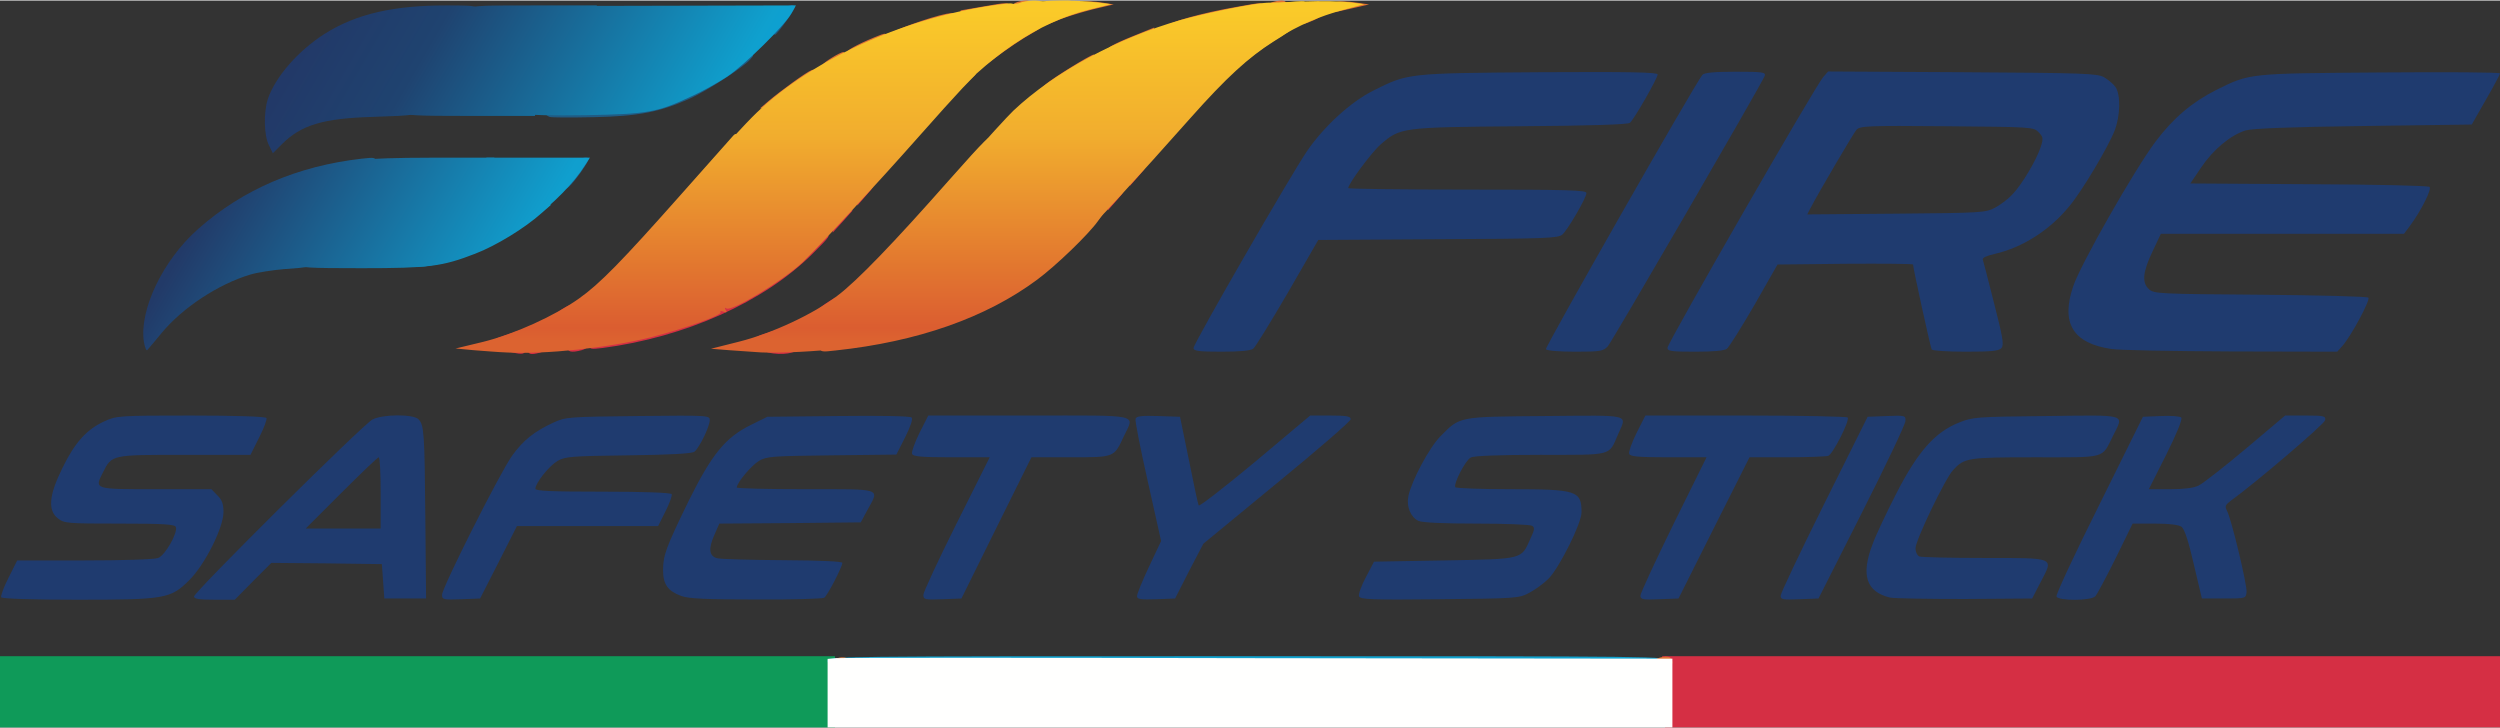 <svg class="img-fluid" xmlns="http://www.w3.org/2000/svg" style="transform:none;transform-origin:50% 50%0;cursor:move;max-height:459.28px" width="1020" height="297" viewBox="10 0 10180 2960"><rect x="10" y="0" width="10180" height="2960" fill="#333333" stroke="none"/><defs><linearGradient id="a" gradientUnits="userSpaceOnUse" x1="9.216%" y1="23.569%" x2="19.412%" y2="44.108%"><stop offset="0%" style="stop-color:#223a68"/><stop offset="100%" style="stop-color:#109fce"/></linearGradient><linearGradient id="b" gradientUnits="userSpaceOnUse" x1="14.02%" y1="-4.04%" x2="27.745%" y2="23.232%"><stop offset="0%" style="stop-color:#223968"/><stop offset="27%" style="stop-color:#1f4370"/><stop offset="98%" style="stop-color:#0fa0ce"/><stop offset="100%" style="stop-color:#0ea0d0"/></linearGradient><linearGradient id="c" gradientUnits="userSpaceOnUse" x1="36.471%" y1="1.347%" x2="36.471%" y2="46.801%"><stop offset="0%" style="stop-color:#faca29"/><stop offset="38%" style="stop-color:#f1ad2e"/><stop offset="96%" style="stop-color:#db5d30"/><stop offset="100%" style="stop-color:#dc6330"/></linearGradient></defs><g style="transform:none" fill="#1F3B6F"><path d="M15 2430c-3-5 10-41 30-80l35-70h274c152 0 286-4 300-10 28-10 81-103 72-126-4-11-47-14-229-14-212 0-226-1-251-21-42-33-37-94 18-205 50-103 98-157 170-190 50-23 57-24 353-24 182 0 304 4 308 10 3 5-10 41-30 80l-35 70H762c-300 0-296-1-333 72-35 69-37 68 216 68h226l24 25c19 18 25 35 25 68 0 63-75 213-139 277-76 76-98 80-457 80-182 0-305-4-309-10zm785-3c0-18 689-702 727-721 43-22 166-22 187-1 23 24 25 55 28 405l3 325h-170l-5-70-5-70-225-3-225-2-75 75-74 75h-83c-60 0-83-3-83-13zm760-422c0-80-3-145-8-145-4 0-72 65-152 145l-145 145h305v-145zm250 415c0-29 234-494 285-566 46-64 90-99 170-136 48-22 62-23 343-26 291-3 292-3 292 18 0 24-42 111-62 127-9 8-99 13-268 15-236 3-258 5-290 23-35 21-89 89-90 113 0 9 61 12 274 12 165 0 277 4 281 10 3 5-8 36-25 70l-30 60h-575l-75 148-75 147-77 3c-73 3-78 1-78-18zm975 5c-55-20-75-47-75-105 0-61 12-93 105-284 94-189 149-257 253-308l67-33 289-3c172-2 292 0 298 6s-4 36-26 80l-36 71-262 3c-244 3-266 4-298 23-31 19-89 88-90 108 0 4 126 7 280 7 318 0 302-6 252 85l-27 50-288 3-288 2-20 46c-25 56-22 86 11 95 14 4 134 7 268 8 158 1 242 5 242 11 0 16-61 134-74 142-6 4-130 8-276 7-203 0-274-3-305-14zm985-5c0-11 61-142 135-290l135-270h-155c-124 0-157-3-161-14-3-8 11-46 30-85l36-71h410c465 0 430-8 386 85-40 86-36 85-217 85h-159l-143 288-142 287-77 3c-73 3-78 1-78-18z"/><path d="M4640 2425c0-9 22-63 49-120l49-104-54-242c-30-133-53-248-50-256 4-11 26-13 93-11l88 3 36 175c19 96 37 180 40 186 2 6 105-74 229-177l225-189h83c65 0 82 3 82 15 0 8-135 125-300 260l-300 247-58 111-57 112-77 3c-66 2-78 0-78-13zm904 1c-3-8 9-43 28-78l33-63 286-5c324-6 313-3 351-89 17-36 18-45 7-52-8-5-109-9-226-9-136 0-221-4-237-11-32-15-50-59-41-101 13-63 86-199 130-243 81-82 70-80 428-83 356-3 332-9 296 74-39 90-18 84-316 84-170 0-272 4-284 11-22 11-71 107-63 121 3 4 104 8 225 8 270 0 289 6 289 94 0 45-90 225-134 270-20 20-56 46-79 58-41 22-52 23-365 26-279 3-323 1-328-12zm1146-3c0-10 61-141 134-290l135-273h-155c-123 0-156-3-160-14-3-8 11-46 30-85l36-71h410c225 0 411 4 414 8 8 14-60 148-79 156-9 3-85 6-169 6h-152l-145 288-144 287-77 3c-69 3-78 1-78-15zm571 0c0-10 80-178 177-373l177-355 78-3c75-3 77-2 76 20 0 13-80 181-177 373l-177 350-77 3c-70 3-78 1-77-15zm444 8c-96-24-118-91-70-217 13-36 57-129 97-207 87-170 157-249 254-288 57-23 71-24 357-27 337-4 316-10 271 81-47 94-23 87-316 87-276 0-289 2-335 52-32 34-153 286-153 318 0 16 7 30 16 34 9 3 128 6 265 6 292 0 282-4 228 99l-34 66-275 2c-151 0-288-2-305-6zm679-4c-3-8 75-175 174-373l178-359 74-3c40-2 77 1 82 6 6 6-18 65-61 151l-71 141h86c57 0 97-5 117-15 18-9 104-76 192-150l160-135h83c76 0 83 2 80 19-2 15-284 256-387 330-19 15-22 21-13 38 18 33 83 304 80 332-3 26-4 26-92 26h-90l-33-140c-21-92-38-144-50-152-10-8-50-13-108-13h-91l-69 141c-39 78-76 148-83 155-18 19-151 19-158 1z"/><path d="M596 1390c-20-129 77-333 221-460 181-160 403-256 666-286 54-6 57-5 57 15 0 12-56 104-125 206-69 101-125 191-125 199 0 18-19 23-126 30-45 4-105 13-135 22-130 39-276 135-361 238-28 34-54 65-58 69-4 5-10-10-14-33z" fill="url(#a)"/><path d="M4870 1415c0-18 396-705 463-803 69-100 178-200 269-245 141-71 139-71 676-75 367-2 482 0 482 9 0 15-96 183-113 197-8 7-164 12-447 14-484 4-488 5-568 74-35 30-132 160-132 178 0 3 218 6 485 6 411 0 485 2 485 14 0 19-75 148-98 169-16 15-69 17-506 19l-488 3-124 215c-69 118-132 221-141 228-11 8-55 12-130 12-93 0-113-3-113-15zm1435 5c-5-8 605-1078 637-1117 7-9 47-13 135-13 112 0 124 2 119 17-14 35-620 1079-639 1101-19 20-29 22-133 22-62 0-115-4-119-10zm495-6c0-19 603-1068 634-1102l20-23 546 3c496 3 548 5 577 20 17 10 39 28 47 40 22 31 20 117-3 177-25 65-132 246-185 309-80 98-191 168-304 194-32 7-51 16-48 23 2 6 23 86 46 178 35 137 41 169 30 182-10 12-39 15-146 15-73 0-135-4-138-9-5-8-76-332-76-346 0-3-124-4-276-3l-276 3-94 165c-53 91-103 171-112 178-10 8-54 12-129 12-98 0-113-2-113-16zm1335-571c22-12 54-36 71-55 39-41 97-140 114-192 11-35 10-40-9-60-21-21-29-21-374-24-329-3-354-1-368 15-13 16-154 255-188 321l-12 23 363-3c350-3 364-4 403-25zm473 576c-157-23-207-105-156-255 29-88 249-474 335-589 73-97 149-161 248-211 137-68 129-67 668-71 268-2 487-1 487 4 0 4-26 53-58 108l-57 100-440 6c-306 4-452 10-481 18-61 19-132 78-181 151l-44 65 483 3c272 1 486 6 491 11 10 10-35 98-80 159l-24 32h-990l-34 72c-40 84-44 127-14 154 20 18 45 19 452 22 238 2 436 7 441 12 9 9-71 158-107 198l-20 22-431-1c-237-1-457-5-488-10z"/><path d="M1105 589c-20-38-22-131-5-186 30-91 124-199 233-268 127-80 278-115 493-115 148 0 150 1 118 62-9 17-63 100-120 184-57 85-104 163-104 174 0 26-13 28-195 34-200 6-289 33-367 111l-37 37-16-33z" fill="url(#b)"/></g><g style="transform:none" fill="#205B84"><path d="M1230 1075c0-9 6-18 13-21 8-3 14-11 14-18s52-89 116-183c64-93 117-176 119-184s8-17 13-21c6-4 124-8 264-8h254l-6 28c-3 16-58 104-121 197-64 92-114 170-112 172 1 2 32-6 67-17s72-20 82-20c9 0 17-4 17-8 0-5 19-17 43-28 23-10 48-24 55-31s20-13 28-13 14-4 14-10c0-5 9-10 20-10s20-7 20-15 8-15 19-15c10 0 21-9 24-20 4-16 13-20 44-20l38 1-40 35c-68 61-186 133-270 165-134 52-186 59-462 59-221 0-253-2-253-15z" fill="url(#a)"/><path d="M2310 735c0-28 5-38 20-42 11-3 20-14 20-24 0-18 44-38 57-26 6 6-57 96-82 117-13 11-15 7-15-25zm-62-261c-10-3-18-12-18-20 0-11 27-14 150-14 178 0 270-16 385-67 44-19 92-37 108-40 15-3 27-12 27-19 0-8 7-14 15-14s15-4 15-10c0-5 7-10 15-10s15-4 15-10c0-5 8-10 19-10 10 0 21-9 24-20 4-16 14-20 43-20 37 0 37 0 18 21-30 33-174 126-246 159-121 54-207 71-388 75-91 2-173 2-182-1z"/><path d="M1660 455c0-9 7-18 15-21 8-4 12-10 9-16-3-5 46-87 109-181 63-95 120-182 126-194 12-23 12-23 266-23h255v23c0 12-54 102-120 200s-123 189-126 203l-6 24h-264c-230 0-264-2-264-15z" fill="url(#b)"/><path d="M3160 105c0-24 5-35 15-35 8 0 15-9 15-20 0-19 44-40 57-26 6 5-73 116-82 116-3 0-5-16-5-35z"/></g><path d="M10 2815v-145h3400v290H10v-145z" style="transform:none" fill="#0F9A59"/><g style="transform:none" fill="#D52F44"><path d="M6790 2846c0-62-3-128-6-145l-6-31h3412v290H6790v-114zM2098 1433c-33-8-20-33 17-33 28 0 35 4 35 20 0 20-14 23-52 13zm62-13c0-16 7-20 35-20 40 0 49 24 13 34-38 10-48 7-48-14zm978 13c-10-2-18-11-18-19s-10-14-25-14c-43 0-28-25 25-42l50-16v23c0 14-7 25-17 28s10 5 45 6c45 1 62 5 62 15 0 22-70 33-122 19zm-818-23c0-17 7-20 40-20 45 0 57 23 18 34-42 11-58 7-58-14z"/><path d="M3350 1411c0-17 6-21 34-21 54 0 211-30 215-41 5-16 133-73 493-220 26-10 58-19 72-19 32 0 64-17 89-47 10-13 27-23 38-23 10 0 19-6 19-13 0-22 45-57 73-57 24 0 27-4 27-33 0-40 26-67 64-67h27l-20 28c-40 56-171 182-248 239-209 155-486 252-820 288-59 7-63 6-63-14z" fill="url(#c)"/><path d="M2410 1401c0-16 6-21 26-21 89 0 443-105 477-141 10-10 28-19 41-19 12 0 58-22 102-48 43-26 90-54 104-62s29-21 33-27c4-7 19-13 32-13 17 0 25-6 25-18 0-10 20-37 44-61 34-34 49-42 72-39 29 3 28 4-48 80-198 196-518 339-855 383-49 6-53 5-53-14zm-410-4c0-6 29-22 65-33l65-22v24c0 20-5 24-30 24-16 0-30 5-30 10 0 6-16 10-35 10-21 0-35-5-35-13zm270-115c0-8 52-42 64-42 3 0 6 11 6 25 0 22-4 25-35 25-19 0-35-4-35-8zm1070-19c0-5 16-18 35-31l35-22v30c0 28-3 30-35 30-19 0-35-3-35-7zm60-354c0-43 18-62 56-57l26 3-40 45-41 45-1-36zm1120-92c0-40 12-51 50-45 20 3 20 5-14 43l-35 40-1-38zm-1020-20c0-40 12-51 50-45 20 3 20 5-14 43l-35 40-1-38zm1110-80c0-40 12-51 50-45 20 3 20 5-14 43l-35 40-1-38z"/></g><g style="transform:none" fill="#10A1CD"><path d="M3380 2690c0-20 7-20 1710-20s1710 0 1710 20-7 20-1710 20-1710 0-1710-20z"/><path d="M1713 1083c-7-3 43-86 120-199 73-107 138-205 145-219l13-25h421l-20 31c-94 149-317 318-492 373-85 27-170 44-187 39z" fill="url(#a)"/><path d="M2152 462c-16-11 7-54 156-279l107-161 418-1 418-1-18 32c-28 50-190 210-262 258-35 23-100 60-145 80-141 66-175 72-431 77-126 2-236 0-243-5z" fill="url(#b)"/></g><g style="transform:none" fill="#E07133"><path d="M3400 2696c0-15 35-27 56-19 29 11 15 33-21 33-23 0-35-5-35-14zm3340 0c0-16 53-31 70-21 5 3 10 13 10 21 0 10-12 14-40 14s-40-4-40-14z"/><path d="M2070 1433c-30-1-89-6-130-9l-75-7 112-27c129-32 291-106 390-176 86-61 173-150 416-424 110-124 206-232 213-240 12-12 14-9 14 23 0 34-2 37-29 37s-30 3-33 38c-3 34-6 37-35 40-30 3-33 6-33 36 0 39-15 56-52 56-25 0-28 4-28 33 0 39-15 57-47 57-13 0-23 5-23 10 0 6 2 10 5 10 2 0 215-88 472-195 257-108 478-198 492-201 47-10 81-26 81-38 0-18 53-66 73-66 11 0 17-8 17-23 0-34 40-67 80-67h34l-55 57c-30 32-109 119-174 193-174 197-425 468-479 518-85 78-286 199-308 186-7-5-8-3-3 6 6 10 4 12-9 7-9-4-15-3-12 2 8 12-143 66-283 102-170 43-431 71-591 62zm1040 0c-30-2-89-6-130-9l-75-6 115-29c135-34 302-112 400-187 80-60 231-217 455-471 152-171 170-189 173-166 5 41-5 55-37 55-27 0-30 3-33 38-3 34-6 37-35 40-30 3-33 6-33 36 0 38-15 56-47 56-16 0-23 6-23 20 0 16 4 18 23 11 12-5 216-90 452-189 237-99 451-187 477-196 55-18 88-37 88-49 0-5 28-38 62-73 40-41 69-64 84-64 16 0 24-7 26-23 2-14 11-23 26-25 12-2 22-10 22-18s7-14 15-14 15-4 15-10c0-5 7-10 15-10s15-4 15-10c0-5 5-10 11-10s17-7 25-15c16-15 84-21 84-7 0 4-38 31-84 59-103 65-193 148-338 311-444 500-621 677-665 666-11-3-42 3-69 14-259 106-331 136-407 172-48 22-86 44-83 48 14 24-354 62-524 55z" fill="url(#c)"/><path d="M3140 409c46-39 154-118 174-125 12-5 16 0 16 20 0 16-6 26-15 26-8 0-15 5-15 10 0 6-16 10-35 10-31 0-35 3-35 25 0 20-5 25-25 25-18 0-25 5-25 20 0 17-7 20-37 20l-38-1 35-30zm1127-67c31-27 185-122 197-122 3 0 6 11 6 25 0 22-4 25-35 25-28 0-35 4-35 20 0 11-7 20-15 20s-15 5-15 10c0 6-13 10-30 10-23 0-30 4-30 20 0 17-7 20-37 20l-38-1 32-27zm-907-80c0-8 71-52 84-52 14 0 5 48-10 54-23 9-74 7-74-2zm650-21c0-24 4-31 20-31 11 0 20-7 20-15s9-15 20-15 20-7 20-15 7-15 15-15 15-4 15-10c0-5 11-10 25-10 15 0 25-6 25-14 0-17 22-26 61-26 40 0 36 12-13 40-42 23-111 69-175 118l-33 24v-31zm-550-32c0-9 65-42 138-70 19-7 22-5 22 16 0 22-4 25-35 25-23 0-35 5-35 14 0 8-7 17-16 20-26 10-74 7-74-5zm1060-9c0-10 39-30 143-71l47-19v25c0 20-5 25-25 25-14 0-25 5-25 10 0 6-16 10-35 10-24 0-35 5-35 15s-11 15-35 15c-19 0-35-5-35-10zm-888-62c4-13 166-71 232-84 31-5 36-4 36 14 0 20-32 32-86 32-13 0-24 4-24 8 0 11-99 42-134 42-18 0-26-5-24-12zm1128-32c0-15 145-56 285-80 111-20 105-20 105 3 0 15-10 20-52 25-29 4-90 16-136 26-46 11-94 20-108 20-13 0-24 5-24 10 0 6-16 10-35 10-23 0-35-5-35-14zm-490-31c0-20 5-25 25-25 14 0 25-4 25-10 0-5 14-10 30-10 17 0 30-4 30-10 0-14 60-21 115-12l50 8-85 20c-47 12-109 31-137 42l-53 22V75zm1040 1c0-26 17-36 61-36 50 0 34 24-35 50-23 9-26 7-26-14zM3920 55c0-8 1-15 3-15 1 0 40-7 87-15 107-19 110-19 110 3 0 15-14 20-83 30-106 15-117 15-117-3zm1500-24c0-25 38-33 110-23l55 8-74 17c-91 21-91 21-91-2zm-1290-5c0-7 10-16 23-20 41-11 57-7 57 14 0 17-7 20-40 20-27 0-40-4-40-14zm1040 0c0-7 10-16 23-20 41-11 57-7 57 14 0 17-7 20-40 20-27 0-40-4-40-14z"/></g><path d="M2647 963c-6-11 351-418 446-508 233-222 616-392 995-440 46-6 52-5 52 12 0 15-16 21-110 36-61 10-149 29-195 42-47 14-94 25-105 25s-20 5-20 10c0 6-5 10-12 10-14 0-251 101-258 110-3 4-30 20-60 36s-56 32-58 37c-2 4-10 7-18 7s-14 5-14 10c0 6-6 10-14 10s-16 7-20 15c-3 8-11 15-18 15s-19 9-26 20-18 20-25 20c-6 0-20 12-31 26-18 25-18 26 0 16 42-23 886-372 899-372 7 0 44-13 82-30 52-22 62-29 41-30-34 0-38-25-5-34 35-9 87-7 87 4 0 6 9 6 26 0 28-11 109-12 194-2l55 7-89 22c-209 52-410 188-608 411-45 51-64 65-104 75-27 8-266 104-531 215s-490 202-499 202c-10 0-25 7-35 16-9 8-19 12-22 7zm1094-70c51-66 347-398 395-444 166-157 426-297 683-370 105-29 303-69 351-70 14 0 81-2 150-5s152-1 185 3l60 8-88 24c-184 49-348 150-520 323-60 60-112 106-117 103-9-6-54 12-550 220-581 244-575 241-549 208zm1024-695c170-71 312-132 315-134 19-20-273 56-376 97-114 45-237 102-252 116-7 7-24 16-38 19-13 3-24 10-24 15s-7 9-15 9-15 4-15 8c0 5-12 15-27 23s-38 24-52 37c-27 25-59 37 484-190z" style="transform:none" fill="url(#c)"/><path d="M3016 552c-3-5 18-33 47-62 212-214 528-375 872-445 124-25 299-45 395-45 49 0 52 1 35 14-25 17-265 116-281 116-13 0-37 10-602 247-217 90-396 162-400 159-3-3-11-1-19 5-7 6-13 8-13 4s-6-2-14 4c-8 7-17 8-20 3zm1098-66c5-33 194-177 330-251 185-100 423-178 636-209 112-16 265-29 240-20-8 3-33 14-55 24-153 72-1058 442-1090 446-22 3-45 10-51 15-9 7-12 6-10-5z" style="transform:none" fill="url(#c)"/><path d="M3380 2821v-140l33-3c17-2 791-2 1719 0l1688 2v280H3380v-139z" style="transform:none" fill="#FFFFFE"/></svg>